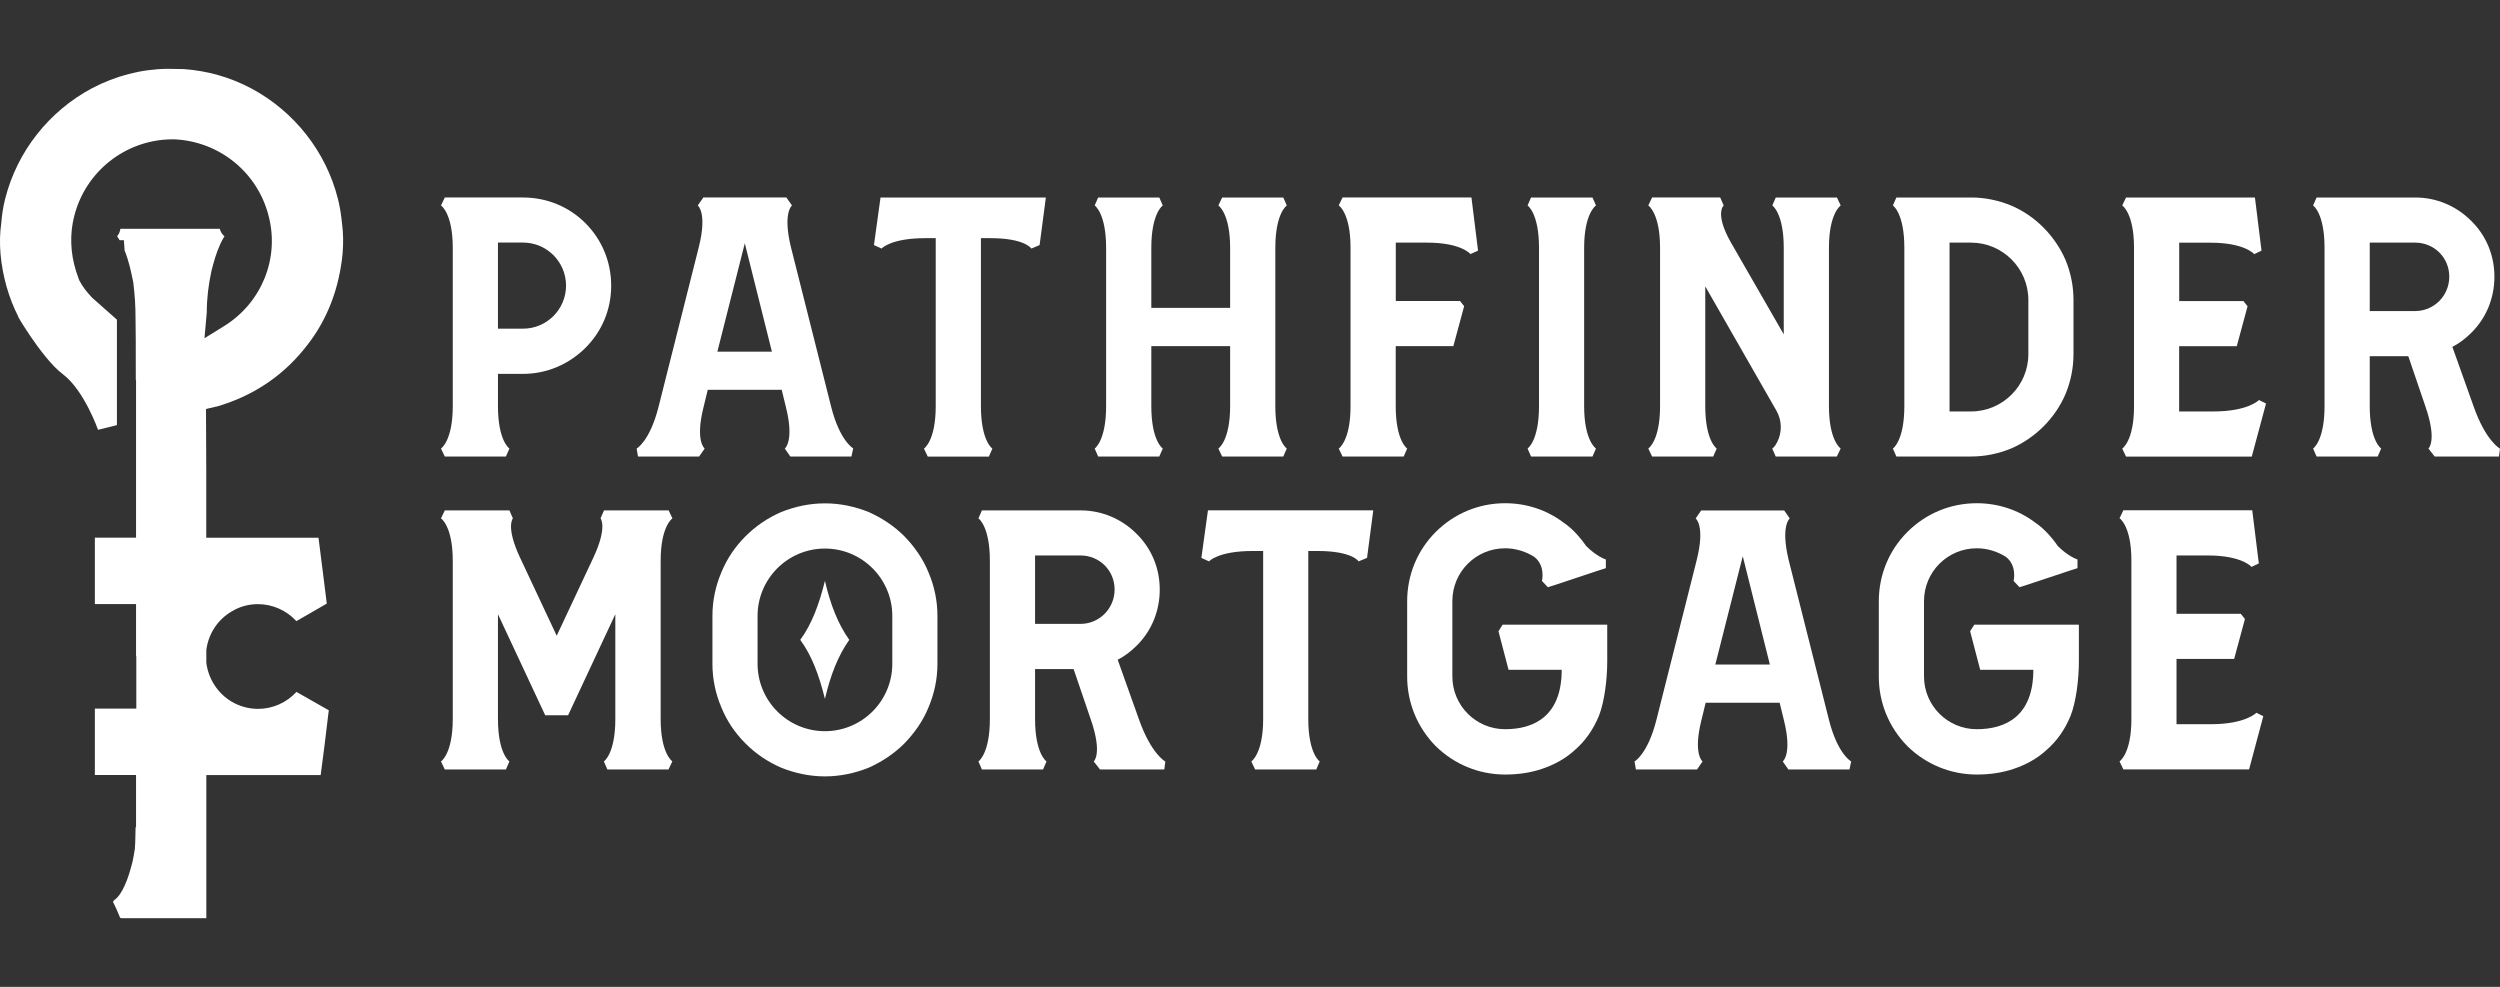 <svg xmlns="http://www.w3.org/2000/svg" id="Layer_1" data-name="Layer 1" viewBox="0 0 380 150"><rect x="0" y="0" width="380" height="150" fill="#333333" stroke="none"/><defs><style>      .cls-1 {        fill: #fff;      }    </style></defs><g id="Components"><g id="_7e891ee3-c8c7-42e8-88f8-3076a912ea60_5" data-name=" 7e891ee3-c8c7-42e8-88f8-3076a912ea60 5"><path class="cls-1" d="M102.19,115.74l-.58,1.22h-9.29l-.53-1.22s1.74-1.16,1.74-6.44v-15.94l-7.18,15.36h-3.48l-7.18-15.36v15.94c0,5.28,1.74,6.44,1.74,6.44l-.53,1.22h-9.29l-.58-1.22s1.79-1.16,1.79-6.44v-24.07c0-5.28-1.79-6.44-1.79-6.44l.58-1.21h9.82l.53,1.21s-1.11,1.27,1.06,5.91l5.6,11.93,5.6-11.93c2.16-4.65,1.06-5.91,1.06-5.91l.53-1.21h9.82l.58,1.21s-1.79,1.16-1.79,6.44v24.07c0,5.28,1.79,6.44,1.79,6.44h0Z"></path><path class="cls-1" d="M118.74,116.69c-2.06-.9-3.86-2.11-5.44-3.7-1.58-1.58-2.8-3.38-3.64-5.44-.9-2.11-1.37-4.33-1.37-6.65v-7.28c0-2.32.47-4.54,1.37-6.65.85-2.06,2.06-3.85,3.64-5.44,1.58-1.58,3.38-2.8,5.44-3.7,2.11-.84,4.33-1.32,6.65-1.32s4.54.48,6.65,1.32c2.01.9,3.86,2.11,5.44,3.7,1.53,1.58,2.8,3.38,3.64,5.44.9,2.11,1.37,4.33,1.37,6.65v7.28c0,2.32-.47,4.54-1.37,6.65-.84,2.06-2.11,3.85-3.64,5.44-1.58,1.58-3.43,2.8-5.44,3.7-2.11.84-4.33,1.32-6.65,1.32s-4.54-.48-6.65-1.32ZM115.15,93.62v7.28c0,5.65,4.59,10.24,10.24,10.24s10.24-4.59,10.24-10.24v-7.28c0-5.65-4.59-10.24-10.24-10.24s-10.24,4.59-10.24,10.24ZM129.09,97.26c-1.69,2.38-2.85,5.33-3.7,8.97-.9-3.64-2.01-6.6-3.75-8.97,1.74-2.38,2.85-5.33,3.75-8.97.84,3.64,2.01,6.6,3.7,8.97Z"></path><path class="cls-1" d="M177.13,115.74l-.16,1.22h-9.77l-.95-1.22s1.37-1.16-.47-6.44l-2.59-7.6h-5.86v7.6c0,5.28,1.74,6.44,1.74,6.44l-.53,1.22h-9.29l-.53-1.22s1.74-1.16,1.74-6.44v-24.07c0-5.28-1.74-6.44-1.74-6.44l.53-1.21h14.99c3.22,0,6.23,1.27,8.5,3.54,2.32,2.27,3.54,5.28,3.54,8.5s-1.22,6.28-3.54,8.55c-.85.84-1.8,1.58-2.85,2.11l3.22,9.03c1.85,5.28,4.01,6.44,4.01,6.44h0ZM157.33,94.83h6.91c2.85,0,5.18-2.32,5.18-5.23s-2.32-5.17-5.18-5.17h-6.91v10.4Z"></path><path class="cls-1" d="M207.78,84.8l-1.27.53s-.95-1.58-6.23-1.58h-1.42v25.55c0,5.28,1.74,6.44,1.74,6.44l-.53,1.22h-9.29l-.58-1.22s1.8-1.16,1.8-6.44v-25.55h-1.58c-5.28,0-6.65,1.58-6.65,1.58l-1.16-.53,1-7.23h25.13l-.95,7.23h0Z"></path><path class="cls-1" d="M244.3,94.99v5.54c0,2.69-.42,6.18-1.27,8.29-.85,2.06-2.06,3.8-3.64,5.17-1.42,1.32-3.17,2.27-5.07,2.9-1.74.58-3.59.84-5.54.84-3.96,0-7.71-1.53-10.56-4.33-2.8-2.85-4.33-6.6-4.33-10.56v-11.46c0-3.96,1.53-7.71,4.33-10.51,2.85-2.85,6.6-4.38,10.56-4.38,3.22,0,6.28,1,8.82,2.9.79.53,1.48,1.16,2.11,1.85.47.53.95,1.11,1.37,1.74,1.64,1.64,3.01,2.06,3.01,2.06v1.32l-1.16.37-6.49,2.16-1.16.37-.9-.95s.58-2.38-1.22-3.7c-1.27-.79-2.8-1.27-4.38-1.27-4.44,0-8.02,3.59-8.02,8.02v11.46c0,4.43,3.59,8.02,8.02,8.02s8.6-2.01,8.6-9.03h-8.08l-1.53-5.86.63-1h15.89,0Z"></path><path class="cls-1" d="M281.38,115.74l-.26,1.22h-9.29l-.85-1.22s1.48-1.11.16-6.33l-.63-2.59h-11.25l-.63,2.59c-1.32,5.23.16,6.33.16,6.33l-.84,1.22h-9.29l-.21-1.22s2.01-1.11,3.33-6.33l6.12-24.28c1.32-5.23-.16-6.33-.16-6.33l.84-1.21h12.62l.84,1.21s-1.42,1.11-.16,6.33l6.12,24.28c1.32,5.23,3.38,6.33,3.38,6.33ZM269.02,101.01l-4.12-16.47-4.17,16.47h8.29Z"></path><path class="cls-1" d="M315.99,94.99v5.54c0,2.69-.42,6.18-1.27,8.29-.84,2.06-2.06,3.8-3.64,5.17-1.42,1.32-3.17,2.27-5.07,2.9-1.74.58-3.59.84-5.54.84-3.96,0-7.71-1.53-10.56-4.33-2.8-2.85-4.33-6.6-4.33-10.56v-11.46c0-3.96,1.53-7.71,4.33-10.51,2.85-2.85,6.6-4.38,10.56-4.38,3.22,0,6.28,1,8.82,2.9.79.53,1.48,1.16,2.11,1.85.48.53.95,1.11,1.37,1.74,1.64,1.64,3.01,2.06,3.01,2.06v1.32l-1.16.37-6.49,2.16-1.16.37-.9-.95s.58-2.38-1.22-3.7c-1.27-.79-2.8-1.27-4.38-1.27-4.43,0-8.02,3.59-8.02,8.02v11.46c0,4.43,3.59,8.02,8.02,8.02s8.6-2.01,8.6-9.03h-8.08l-1.53-5.86.63-1h15.89,0Z"></path><path class="cls-1" d="M344.02,108.87l-2.16,8.08h-19.11l-.58-1.22s1.8-1.16,1.8-6.39v-24.18c0-5.23-1.8-6.39-1.8-6.39l.58-1.21h19.59l1,8.08-1.11.53s-1.42-1.74-6.65-1.74h-4.75v8.87h9.77l.63.79-1.64,6.07h-8.76v9.92h5.23c5.28,0,6.91-1.74,6.91-1.74l1.06.53h0Z"></path><path class="cls-1" d="M92.9,43.42c0,3.59-1.37,6.92-3.91,9.45-2.54,2.53-5.91,3.96-9.5,3.96h-3.8v4.91c0,5.28,1.74,6.44,1.74,6.44l-.53,1.21h-9.29l-.58-1.21s1.79-1.16,1.79-6.44v-24.07c0-5.28-1.79-6.44-1.79-6.44l.58-1.21h11.88c3.59,0,6.97,1.37,9.5,3.91,2.53,2.53,3.91,5.91,3.91,9.5h0ZM86.04,43.42c0-3.59-2.9-6.55-6.55-6.55h-3.8v13.09h3.8c3.64,0,6.55-2.96,6.55-6.55Z"></path><path class="cls-1" d="M129.68,68.18l-.26,1.21h-9.29l-.84-1.21s1.48-1.11.16-6.34l-.63-2.59h-11.24l-.63,2.59c-1.32,5.23.16,6.34.16,6.34l-.84,1.21h-9.29l-.21-1.21s2.01-1.11,3.33-6.34l6.12-24.28c1.32-5.23-.16-6.33-.16-6.33l.85-1.21h12.62l.85,1.21s-1.43,1.11-.16,6.33l6.12,24.28c1.32,5.23,3.38,6.34,3.38,6.34h0ZM117.33,53.45l-4.12-16.47-4.17,16.47h8.29Z"></path><path class="cls-1" d="M158.03,37.25l-1.27.53s-.95-1.58-6.23-1.58h-1.43v25.55c0,5.28,1.74,6.44,1.74,6.44l-.53,1.21h-9.29l-.58-1.21s1.79-1.16,1.79-6.44v-25.55h-1.58c-5.28,0-6.65,1.58-6.65,1.58l-1.16-.53,1-7.23h25.13l-.95,7.23h0Z"></path><path class="cls-1" d="M195.59,68.18l-.53,1.21h-9.29l-.58-1.21s1.79-1.16,1.79-6.44v-9.13h-11.98v9.13c0,5.28,1.74,6.44,1.74,6.44l-.53,1.21h-9.29l-.53-1.21s1.74-1.16,1.74-6.44v-24.07c0-5.28-1.74-6.44-1.74-6.44l.53-1.21h9.29l.53,1.21s-1.74,1.16-1.74,6.44v9.13h11.98v-9.13c0-5.28-1.79-6.44-1.79-6.44l.58-1.21h9.29l.53,1.21s-1.74,1.16-1.74,6.44v24.07c0,5.28,1.74,6.44,1.74,6.44Z"></path><path class="cls-1" d="M224.67,38.09l-1.16.53s-1.37-1.74-6.6-1.74h-4.75v8.87h9.76l.63.79-1.64,6.07h-8.76v9.13c0,5.28,1.74,6.44,1.74,6.44l-.53,1.21h-9.29l-.58-1.21s1.79-1.16,1.79-6.39v-24.18c0-5.23-1.79-6.39-1.79-6.39l.58-1.21h19.59l1,8.08h0Z"></path><path class="cls-1" d="M242.59,68.18l-.53,1.21h-9.34l-.53-1.21s1.74-1.16,1.74-6.44v-24.07c0-5.28-1.74-6.44-1.74-6.44l.53-1.21h9.34l.53,1.21s-1.8,1.16-1.8,6.44v24.07c0,5.28,1.8,6.44,1.8,6.44Z"></path><path class="cls-1" d="M279.78,68.18l-.58,1.21h-9.29l-.53-1.21s.37-.21.74-.95c.79-1.53.74-3.33-.1-4.8l-10.82-18.9v18.21c0,5.28,1.74,6.44,1.74,6.44l-.53,1.21h-9.29l-.58-1.21s1.79-1.16,1.79-6.44v-24.07c0-5.28-1.79-6.44-1.79-6.44l.58-1.21h10.35l.53,1.21s-1.42,1.21,1.11,5.65l8.02,13.94v-13.15c0-5.28-1.74-6.44-1.74-6.44l.53-1.21h9.29l.58,1.21s-1.79,1.16-1.79,6.44v24.07c0,5.28,1.79,6.44,1.79,6.44h0Z"></path><path class="cls-1" d="M315.17,45.59v8.23c0,2.11-.42,4.17-1.21,6.07-.79,1.85-1.95,3.54-3.38,4.96-1.43,1.42-3.06,2.53-4.91,3.33-1.95.79-3.96,1.21-6.07,1.21h-11.35l-.53-1.21s1.74-1.16,1.74-6.44v-24.07c0-5.28-1.74-6.44-1.74-6.44l.53-1.21h11.35c2.11,0,4.12.42,6.07,1.21,1.85.79,3.48,1.9,4.91,3.33,1.42,1.43,2.59,3.12,3.38,4.96.79,1.9,1.21,3.96,1.21,6.07ZM308.31,45.59c0-4.8-3.91-8.71-8.71-8.71h-3.27v25.66h3.27c4.8,0,8.71-3.91,8.71-8.71v-8.23h0Z"></path><path class="cls-1" d="M344.44,61.32l-2.17,8.08h-19.11l-.58-1.21s1.79-1.16,1.79-6.39v-24.18c0-5.23-1.79-6.39-1.79-6.39l.58-1.21h19.59l1,8.08-1.11.53s-1.42-1.74-6.65-1.74h-4.75v8.87h9.76l.63.79-1.64,6.07h-8.76v9.92h5.23c5.28,0,6.91-1.74,6.91-1.74l1.06.53h0Z"></path><path class="cls-1" d="M380,68.18l-.16,1.21h-9.77l-.95-1.21s1.37-1.16-.47-6.44l-2.59-7.6h-5.86v7.6c0,5.28,1.74,6.44,1.74,6.44l-.53,1.21h-9.29l-.53-1.21s1.74-1.16,1.74-6.44v-24.07c0-5.28-1.74-6.44-1.74-6.44l.53-1.21h14.99c3.22,0,6.23,1.27,8.5,3.54,2.32,2.27,3.54,5.28,3.54,8.5s-1.22,6.28-3.54,8.55c-.85.84-1.8,1.58-2.85,2.11l3.22,9.03c1.85,5.28,4.01,6.44,4.01,6.44h0ZM360.2,47.28h6.91c2.85,0,5.18-2.32,5.18-5.23s-2.32-5.17-5.18-5.17h-6.91v10.4Z"></path><path class="cls-1" d="M33.03,61.77c5.66-1.66,10.3-4.85,13.8-9.48,2.94-3.82,4.71-8.42,5.24-13.69.14-1.66.11-3.18-.07-4.53-.14-1.38-.32-2.62-.64-3.86-1.8-7.15-6.62-13.27-13.16-16.77-3.26-1.73-6.72-2.69-10.3-2.94h0l-2.41-.04c-4,.04-7.89,1.06-11.54,2.97C7.41,16.93,2.6,23.05.79,30.2c-.32,1.24-.5,2.48-.6,3.75-.21,1.45-.25,2.97-.11,4.67.32,3.43,1.24,6.65,2.72,9.55h-.04s.07.11.18.28c.04.07.07.11.11.21.6.99,2.12,3.4,3.82,5.48.88,1.1,1.84,2.12,2.76,2.8,3.18,2.44,5.27,8.39,5.27,8.39l2.87-.71v-16.03l-3.79-3.36c-.35-.39-.71-.78-1.03-1.2-.35-.46-.67-.96-.92-1.45l-.28-.81-.07-.2-.11-.33c-.88-2.76-.99-5.7-.28-8.42,1.7-6.72,7.71-11.5,14.65-11.64h.64c6.83.35,12.6,5.06,14.26,11.68,1.66,6.41-1.06,13.13-6.72,16.67l-3.04,1.88.35-3.93c0-2.12.25-4.14.71-6.3.35-1.34.71-2.72,1.34-4.07.18-.42.39-.81.64-1.2-.35-.28-.6-.67-.71-1.13h-15.11c-.07.42-.21.81-.5,1.13.11.21.28.39.39.6h.64l.11,1.56c.64,1.59.96,3.11,1.31,4.81.25,1.98.35,3.68.35,5.48.04,1.03.04,4.71.04,9.38h.04v23.99h-6.26v10.09h6.26v7.93h.04v7.96h-6.3v10.09h6.26v7.93h-.07l-.04,1.8c0,.5-.04.96-.07,1.45v.04c-.11.64-.21,1.31-.35,1.95-.35,1.31-.67,2.51-1.24,3.72-.42.88-.85,1.66-1.63,2.19,0,.07-.04.14-.11.21.42.78.78,1.66,1.1,2.44h.14v.04h12.95v-21.76h17.38c.42-3.08.81-6.23,1.17-9.34l.07-.5-4.92-2.8c-1.49,1.63-3.61,2.58-5.84,2.58-1.49,0-2.87-.42-4.07-1.13-2.05-1.24-3.47-3.4-3.79-5.87v-1.95c.32-2.51,1.77-4.64,3.82-5.84,1.2-.74,2.55-1.13,4.03-1.13,2.23,0,4.35.96,5.84,2.58l4.6-2.65v-.18c-.42-3.29-.81-6.58-1.24-9.84h-17.06v-10.16l-.04-9.41,1.34-.32.35-.07h0Z"></path></g></g></svg>